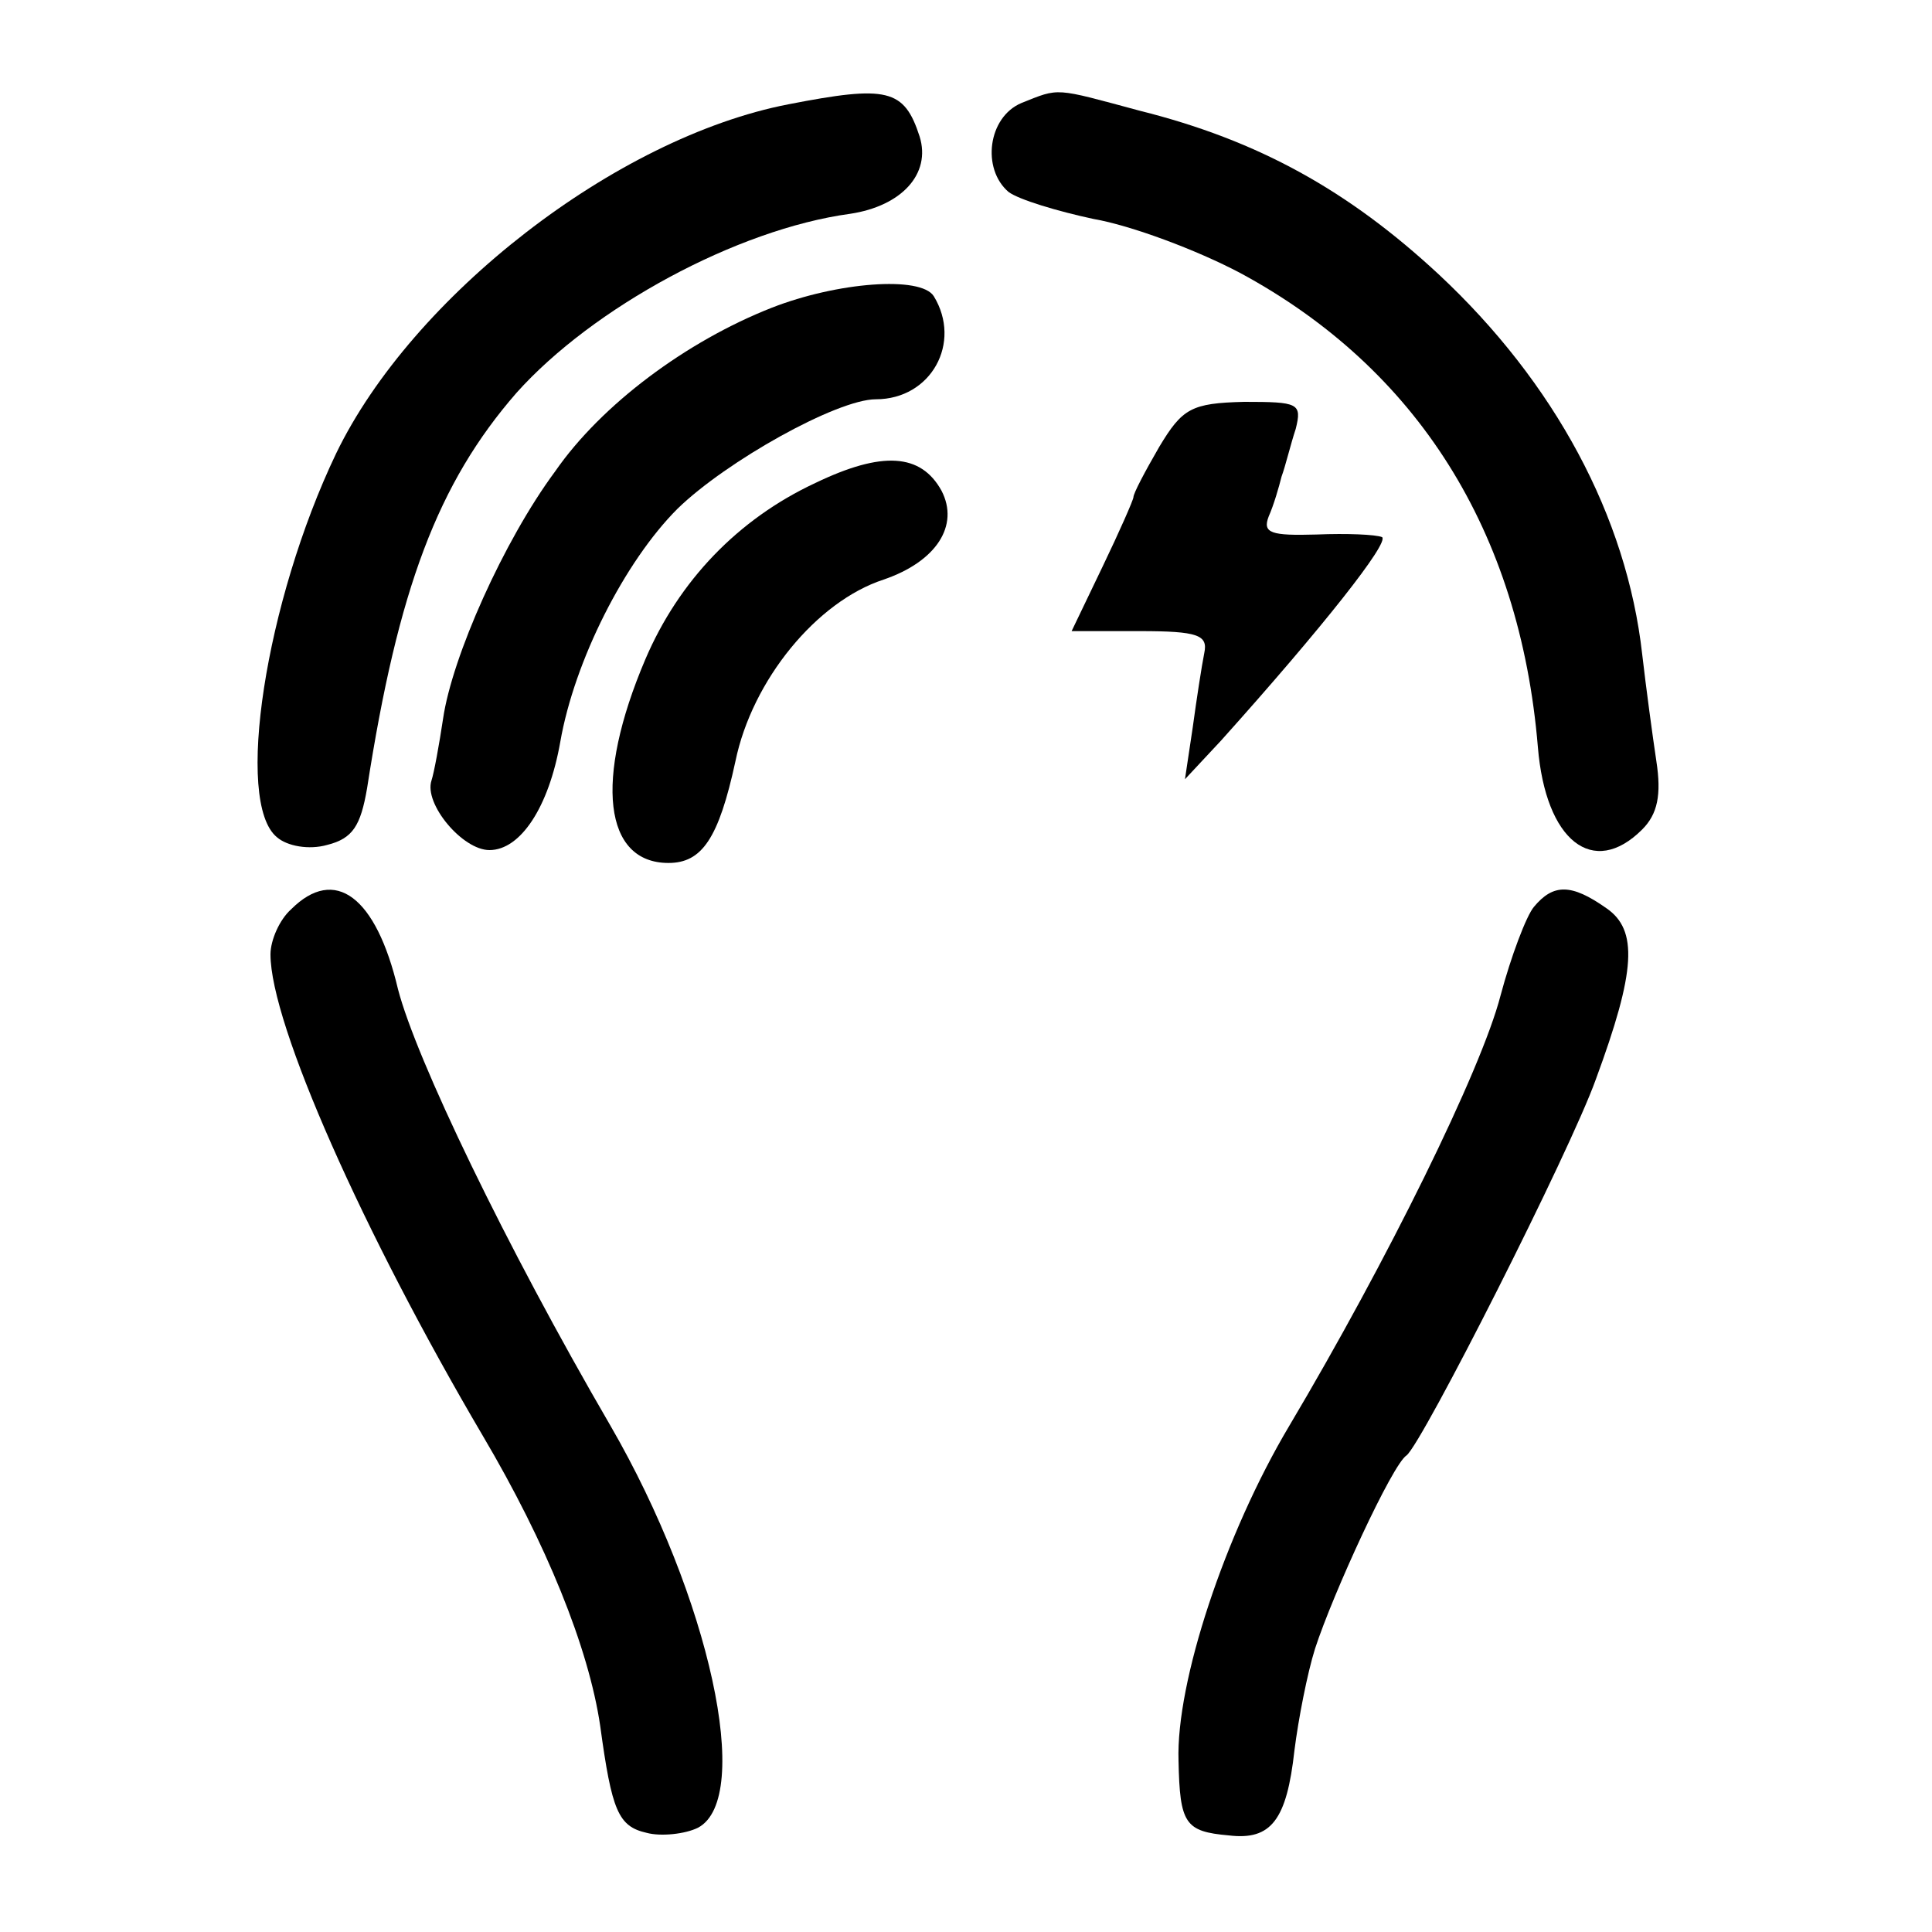 <?xml version="1.0" standalone="no"?>
<!DOCTYPE svg PUBLIC "-//W3C//DTD SVG 20010904//EN"
 "http://www.w3.org/TR/2001/REC-SVG-20010904/DTD/svg10.dtd">
<svg version="1.0" xmlns="http://www.w3.org/2000/svg"
 width="150pt" height="150pt" viewBox="0 0 150 150"
 preserveAspectRatio="xMidYMid meet">
<g transform="translate(0,150) scale(0.1,-0.1)"
fill="#000000" stroke="none">
<path d="M612 1419 c-134 -26 -292 -149 -351 -271 -55 -115 -79 -271 -46 -298
8 -7 25 -10 39 -6 20 5 26 15 31 44 24 155 55 237 116 307 59 66 171 127 259
139 40 6 63 31 54 60 -12 37 -25 40 -102 25z"/>
<path d="M793 1420 c-26 -11 -31 -51 -10 -69 8 -6 38 -15 66 -21 29 -5 80 -24
114 -42 137 -74 217 -200 231 -368 6 -73 43 -102 81 -64 12 12 15 27 11 53 -3
20 -8 57 -11 83 -12 107 -68 211 -158 295 -70 65 -140 104 -232 127 -67 18
-62 18 -92 6z"/>
<path d="M599 1261 c-66 -26 -132 -75 -168 -127 -40 -54 -80 -144 -87 -192 -3
-20 -7 -42 -9 -48 -6 -18 24 -54 45 -54 24 0 46 33 55 84 11 63 50 140 91 181
38 37 124 85 154 85 43 0 67 44 45 80 -10 16 -75 11 -126 -9z"/>
<path d="M900 1153 c-11 -19 -20 -36 -20 -39 0 -2 -11 -27 -24 -54 l-24 -50
53 0 c45 0 53 -3 50 -17 -2 -10 -6 -36 -9 -58 l-6 -40 28 30 c79 88 131 154
125 158 -5 2 -27 3 -51 2 -35 -1 -42 1 -37 14 4 9 8 23 10 31 3 8 7 25 11 37
5 20 2 21 -40 21 -41 -1 -48 -5 -66 -35z"/>
<path d="M633 1125 c-60 -28 -106 -76 -132 -137 -40 -94 -32 -158 18 -158 26
0 39 19 52 79 13 63 63 124 115 141 41 14 59 42 45 69 -16 29 -46 31 -98 6z"/>
<path d="M226 794 c-9 -8 -16 -24 -16 -35 0 -54 72 -216 165 -374 49 -83 82
-164 91 -225 9 -66 14 -78 36 -83 11 -3 30 -1 40 4 43 23 9 179 -68 312 -82
141 -151 285 -165 339 -17 72 -49 96 -83 62z"/>
<path d="M1191 796 c-6 -7 -18 -39 -26 -69 -15 -58 -88 -206 -164 -334 -50
-84 -88 -199 -86 -260 1 -49 5 -55 39 -58 33 -4 45 12 51 66 3 24 10 60 16 79
14 43 60 143 71 150 12 9 127 236 147 292 31 84 33 116 8 133 -27 19 -41 19
-56 1z"/>
</g>
</svg>
